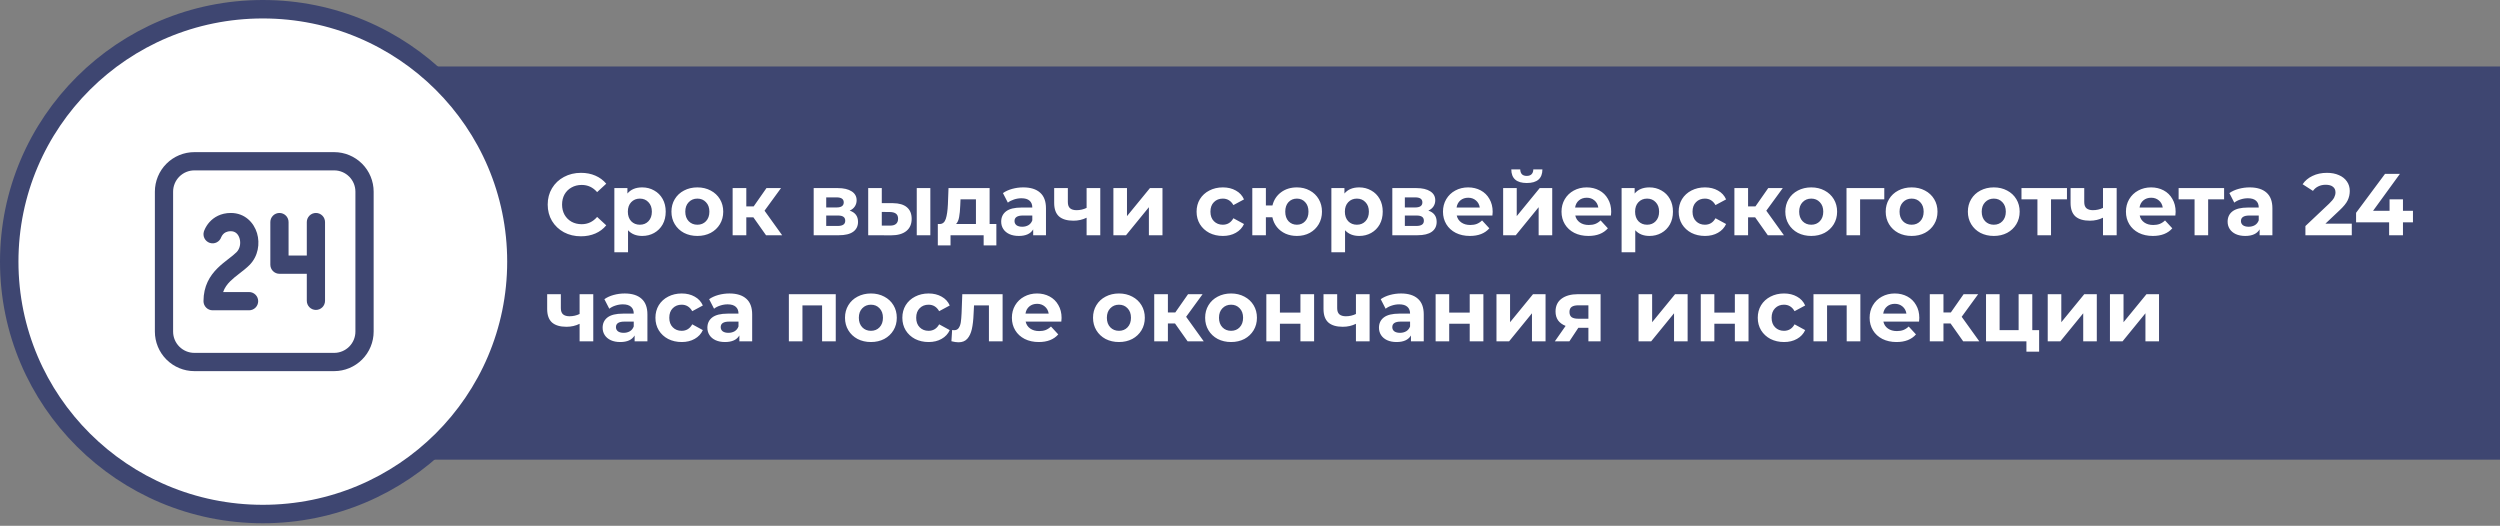 <svg width="542" height="114" viewBox="0 0 542 114" fill="none" xmlns="http://www.w3.org/2000/svg">
<rect x="0" y="0" width="542" height="114" fill="#808080" stroke="none"/>
<rect x="26.04" y="14.415" width="515.96" height="85.238" fill="#3E4671"/>
<path d="M111.958 56.721C111.958 86.934 87.351 111.442 56.979 111.442C26.606 111.442 2 86.934 2 56.721C2 26.508 26.606 2 56.979 2C87.351 2 111.958 26.508 111.958 56.721Z" fill="white" stroke="#3E4671" stroke-width="4"/>
<path d="M72.443 32.983C74.714 32.983 76.893 33.886 78.499 35.494C80.105 37.102 81.007 39.282 81.007 41.556V71.888C81.007 74.161 80.105 76.341 78.499 77.949C76.893 79.557 74.714 80.46 72.443 80.46H42.141C39.869 80.46 37.691 79.557 36.085 77.949C34.479 76.341 33.577 74.161 33.577 71.888V41.556C33.577 39.282 34.479 37.102 36.085 35.494C37.691 33.886 39.869 32.983 42.141 32.983H72.443ZM72.443 36.94H42.141C40.918 36.94 39.745 37.426 38.88 38.292C38.015 39.157 37.529 40.331 37.529 41.556V71.888C37.529 74.436 39.595 76.503 42.141 76.503H72.443C73.666 76.503 74.839 76.017 75.704 75.151C76.569 74.286 77.054 73.112 77.054 71.888V41.556C77.054 40.331 76.569 39.157 75.704 38.292C74.839 37.426 73.666 36.94 72.443 36.94Z" fill="#3E4671"/>
<path d="M60.586 46.171C61.11 46.171 61.612 46.379 61.983 46.75C62.354 47.121 62.562 47.624 62.562 48.149V55.402H66.514V48.149C66.514 47.624 66.723 47.121 67.093 46.75C67.464 46.379 67.966 46.171 68.491 46.171C69.015 46.171 69.517 46.379 69.888 46.75C70.259 47.121 70.467 47.624 70.467 48.149V65.214C70.467 65.739 70.259 66.242 69.888 66.613C69.517 66.984 69.015 67.192 68.491 67.192C67.966 67.192 67.464 66.984 67.093 66.613C66.723 66.242 66.514 65.739 66.514 65.214V59.359H60.586C60.062 59.359 59.559 59.15 59.188 58.779C58.818 58.408 58.609 57.905 58.609 57.381V48.149C58.609 47.624 58.818 47.121 59.188 46.75C59.559 46.379 60.062 46.171 60.586 46.171Z" fill="#3E4671"/>
<path d="M45.434 48.133C46.349 47.126 47.845 46.171 50.045 46.171C53.081 46.171 55.036 48.26 55.724 50.552C56.391 52.786 55.987 55.55 54.09 57.457C53.439 58.111 52.673 58.705 52.001 59.224L51.895 59.306C51.157 59.876 50.499 60.393 49.919 60.968C49.247 61.643 48.696 62.379 48.377 63.315H53.998C54.522 63.315 55.025 63.524 55.395 63.895C55.766 64.266 55.974 64.769 55.974 65.293C55.974 65.818 55.766 66.321 55.395 66.692C55.025 67.063 54.522 67.272 53.998 67.272H46.093C45.569 67.272 45.066 67.063 44.696 66.692C44.325 66.321 44.117 65.818 44.117 65.293C44.117 62.004 45.497 59.799 47.131 58.169C47.911 57.389 48.76 56.732 49.476 56.175L49.484 56.17C50.238 55.587 50.823 55.133 51.289 54.666C52.006 53.944 52.256 52.754 51.937 51.686C51.634 50.681 50.962 50.127 50.045 50.127C49.115 50.127 48.636 50.489 48.359 50.795C48.198 50.974 48.067 51.178 47.972 51.399L47.966 51.407C47.801 51.901 47.448 52.31 46.983 52.544C46.518 52.779 45.979 52.821 45.484 52.66C44.988 52.5 44.576 52.15 44.337 51.687C44.098 51.224 44.051 50.685 44.206 50.188L44.298 49.935C44.569 49.273 44.953 48.664 45.432 48.133H45.434Z" fill="#3E4671"/>
<path d="M125.942 51.228C124.587 51.228 123.358 50.937 122.256 50.354C121.167 49.759 120.305 48.942 119.672 47.903C119.051 46.852 118.741 45.667 118.741 44.35C118.741 43.033 119.051 41.855 119.672 40.816C120.305 39.765 121.167 38.948 122.256 38.365C123.358 37.77 124.593 37.472 125.961 37.472C127.114 37.472 128.152 37.675 129.077 38.08C130.014 38.485 130.8 39.068 131.433 39.828L129.457 41.652C128.558 40.613 127.443 40.094 126.113 40.094C125.29 40.094 124.555 40.278 123.909 40.645C123.263 41 122.756 41.5 122.389 42.146C122.034 42.792 121.857 43.527 121.857 44.35C121.857 45.173 122.034 45.908 122.389 46.554C122.756 47.2 123.263 47.707 123.909 48.074C124.555 48.429 125.29 48.606 126.113 48.606C127.443 48.606 128.558 48.08 129.457 47.029L131.433 48.853C130.8 49.626 130.014 50.215 129.077 50.62C128.14 51.025 127.095 51.228 125.942 51.228ZM139.234 40.626C140.184 40.626 141.045 40.848 141.818 41.291C142.603 41.722 143.218 42.336 143.661 43.134C144.104 43.919 144.326 44.838 144.326 45.889C144.326 46.94 144.104 47.865 143.661 48.663C143.218 49.448 142.603 50.063 141.818 50.506C141.045 50.937 140.184 51.152 139.234 51.152C137.929 51.152 136.903 50.74 136.156 49.917V54.686H133.192V40.778H136.023V41.956C136.758 41.069 137.828 40.626 139.234 40.626ZM138.721 48.72C139.481 48.72 140.102 48.467 140.583 47.96C141.077 47.441 141.324 46.75 141.324 45.889C141.324 45.028 141.077 44.344 140.583 43.837C140.102 43.318 139.481 43.058 138.721 43.058C137.961 43.058 137.334 43.318 136.84 43.837C136.359 44.344 136.118 45.028 136.118 45.889C136.118 46.75 136.359 47.441 136.84 47.96C137.334 48.467 137.961 48.72 138.721 48.72ZM151.192 51.152C150.115 51.152 149.146 50.93 148.285 50.487C147.436 50.031 146.771 49.404 146.29 48.606C145.808 47.808 145.568 46.902 145.568 45.889C145.568 44.876 145.808 43.97 146.29 43.172C146.771 42.374 147.436 41.753 148.285 41.31C149.146 40.854 150.115 40.626 151.192 40.626C152.268 40.626 153.231 40.854 154.08 41.31C154.928 41.753 155.593 42.374 156.075 43.172C156.556 43.97 156.797 44.876 156.797 45.889C156.797 46.902 156.556 47.808 156.075 48.606C155.593 49.404 154.928 50.031 154.08 50.487C153.231 50.93 152.268 51.152 151.192 51.152ZM151.192 48.72C151.952 48.72 152.572 48.467 153.054 47.96C153.548 47.441 153.795 46.75 153.795 45.889C153.795 45.028 153.548 44.344 153.054 43.837C152.572 43.318 151.952 43.058 151.192 43.058C150.432 43.058 149.805 43.318 149.311 43.837C148.817 44.344 148.57 45.028 148.57 45.889C148.57 46.75 148.817 47.441 149.311 47.96C149.805 48.467 150.432 48.72 151.192 48.72ZM163.338 47.124H161.799V51H158.835V40.778H161.799V44.749H163.395L166.169 40.778H169.323L165.751 45.68L169.57 51H166.074L163.338 47.124ZM184.215 45.661C185.419 46.066 186.02 46.877 186.02 48.093C186.02 49.018 185.672 49.733 184.975 50.24C184.279 50.747 183.24 51 181.859 51H176.406V40.778H181.631C182.911 40.778 183.911 41.012 184.633 41.481C185.355 41.937 185.716 42.583 185.716 43.419C185.716 43.926 185.583 44.375 185.317 44.768C185.064 45.148 184.697 45.446 184.215 45.661ZM179.123 44.977H181.365C182.404 44.977 182.923 44.61 182.923 43.875C182.923 43.153 182.404 42.792 181.365 42.792H179.123V44.977ZM181.612 48.986C182.702 48.986 183.246 48.612 183.246 47.865C183.246 47.472 183.12 47.187 182.866 47.01C182.613 46.82 182.214 46.725 181.669 46.725H179.123V48.986H181.612ZM193.603 44.046C194.933 44.059 195.94 44.356 196.624 44.939C197.308 45.522 197.65 46.358 197.65 47.447C197.65 48.587 197.263 49.467 196.491 50.088C195.718 50.709 194.622 51.019 193.204 51.019L188.226 51V40.778H191.171V44.046H193.603ZM198.752 40.778H201.697V51H198.752V40.778ZM192.938 48.91C193.508 48.923 193.945 48.802 194.249 48.549C194.553 48.296 194.705 47.916 194.705 47.409C194.705 46.915 194.553 46.554 194.249 46.326C193.957 46.098 193.52 45.978 192.938 45.965L191.171 45.946V48.91H192.938ZM216.011 48.568V53.204H213.256V51H206.074V53.204H203.319V48.568H203.737C204.37 48.555 204.807 48.182 205.048 47.447C205.289 46.712 205.441 45.667 205.504 44.312L205.637 40.778H214.548V48.568H216.011ZM208.183 44.521C208.145 45.56 208.063 46.408 207.936 47.067C207.822 47.726 207.6 48.226 207.271 48.568H211.584V43.21H208.24L208.183 44.521ZM221.847 40.626C223.431 40.626 224.647 41.006 225.495 41.766C226.344 42.513 226.768 43.647 226.768 45.167V51H223.994V49.727C223.437 50.677 222.398 51.152 220.878 51.152C220.093 51.152 219.409 51.019 218.826 50.753C218.256 50.487 217.819 50.12 217.515 49.651C217.211 49.182 217.059 48.65 217.059 48.055C217.059 47.105 217.414 46.358 218.123 45.813C218.845 45.268 219.954 44.996 221.448 44.996H223.804C223.804 44.35 223.608 43.856 223.215 43.514C222.823 43.159 222.234 42.982 221.448 42.982C220.904 42.982 220.365 43.071 219.833 43.248C219.314 43.413 218.871 43.641 218.503 43.932L217.439 41.861C217.997 41.468 218.662 41.164 219.434 40.949C220.22 40.734 221.024 40.626 221.847 40.626ZM221.619 49.157C222.126 49.157 222.576 49.043 222.968 48.815C223.361 48.574 223.64 48.226 223.804 47.77V46.725H221.771C220.555 46.725 219.947 47.124 219.947 47.922C219.947 48.302 220.093 48.606 220.384 48.834C220.688 49.049 221.1 49.157 221.619 49.157ZM238.539 40.778V51H235.575V47.2C234.714 47.631 233.764 47.846 232.725 47.846C231.344 47.846 230.299 47.536 229.59 46.915C228.893 46.282 228.545 45.306 228.545 43.989V40.778H231.509V43.799C231.509 44.42 231.667 44.869 231.984 45.148C232.313 45.427 232.782 45.566 233.39 45.566C234.163 45.566 234.891 45.401 235.575 45.072V40.778H238.539ZM241.385 40.778H244.33V46.858L249.308 40.778H252.025V51H249.08V44.92L244.121 51H241.385V40.778ZM265.119 51.152C264.03 51.152 263.048 50.93 262.174 50.487C261.313 50.031 260.635 49.404 260.141 48.606C259.66 47.808 259.419 46.902 259.419 45.889C259.419 44.876 259.66 43.97 260.141 43.172C260.635 42.374 261.313 41.753 262.174 41.31C263.048 40.854 264.03 40.626 265.119 40.626C266.196 40.626 267.133 40.854 267.931 41.31C268.742 41.753 269.331 42.393 269.698 43.229L267.399 44.464C266.867 43.527 266.101 43.058 265.1 43.058C264.327 43.058 263.688 43.311 263.181 43.818C262.674 44.325 262.421 45.015 262.421 45.889C262.421 46.763 262.674 47.453 263.181 47.96C263.688 48.467 264.327 48.72 265.1 48.72C266.113 48.72 266.88 48.251 267.399 47.314L269.698 48.568C269.331 49.379 268.742 50.012 267.931 50.468C267.133 50.924 266.196 51.152 265.119 51.152ZM281.17 40.626C282.209 40.626 283.14 40.854 283.963 41.31C284.787 41.753 285.433 42.374 285.901 43.172C286.37 43.97 286.604 44.876 286.604 45.889C286.604 46.902 286.37 47.808 285.901 48.606C285.433 49.404 284.787 50.031 283.963 50.487C283.14 50.93 282.209 51.152 281.17 51.152C280.271 51.152 279.448 50.987 278.7 50.658C277.953 50.316 277.332 49.841 276.838 49.233C276.344 48.612 276.015 47.903 275.85 47.105H274.444V51H271.499V40.778H274.444V44.54H275.869C276.161 43.349 276.781 42.399 277.731 41.69C278.681 40.981 279.828 40.626 281.17 40.626ZM281.17 48.72C281.892 48.72 282.488 48.467 282.956 47.96C283.438 47.441 283.678 46.75 283.678 45.889C283.678 45.015 283.438 44.325 282.956 43.818C282.488 43.311 281.892 43.058 281.17 43.058C280.436 43.058 279.828 43.311 279.346 43.818C278.878 44.325 278.643 45.015 278.643 45.889C278.643 46.75 278.878 47.441 279.346 47.96C279.828 48.467 280.436 48.72 281.17 48.72ZM294.685 40.626C295.635 40.626 296.497 40.848 297.269 41.291C298.055 41.722 298.669 42.336 299.112 43.134C299.556 43.919 299.777 44.838 299.777 45.889C299.777 46.94 299.556 47.865 299.112 48.663C298.669 49.448 298.055 50.063 297.269 50.506C296.497 50.937 295.635 51.152 294.685 51.152C293.381 51.152 292.355 50.74 291.607 49.917V54.686H288.643V40.778H291.474V41.956C292.209 41.069 293.279 40.626 294.685 40.626ZM294.172 48.72C294.932 48.72 295.553 48.467 296.034 47.96C296.528 47.441 296.775 46.75 296.775 45.889C296.775 45.028 296.528 44.344 296.034 43.837C295.553 43.318 294.932 43.058 294.172 43.058C293.412 43.058 292.785 43.318 292.291 43.837C291.81 44.344 291.569 45.028 291.569 45.889C291.569 46.75 291.81 47.441 292.291 47.96C292.785 48.467 293.412 48.72 294.172 48.72ZM309.664 45.661C310.867 46.066 311.469 46.877 311.469 48.093C311.469 49.018 311.12 49.733 310.424 50.24C309.727 50.747 308.688 51 307.308 51H301.855V40.778H307.08C308.359 40.778 309.36 41.012 310.082 41.481C310.804 41.937 311.165 42.583 311.165 43.419C311.165 43.926 311.032 44.375 310.766 44.768C310.512 45.148 310.145 45.446 309.664 45.661ZM304.572 44.977H306.814C307.852 44.977 308.372 44.61 308.372 43.875C308.372 43.153 307.852 42.792 306.814 42.792H304.572V44.977ZM307.061 48.986C308.15 48.986 308.695 48.612 308.695 47.865C308.695 47.472 308.568 47.187 308.315 47.01C308.061 46.82 307.662 46.725 307.118 46.725H304.572V48.986H307.061ZM323.611 45.927C323.611 45.965 323.592 46.231 323.554 46.725H315.821C315.96 47.358 316.29 47.859 316.809 48.226C317.328 48.593 317.974 48.777 318.747 48.777C319.279 48.777 319.748 48.701 320.153 48.549C320.571 48.384 320.957 48.131 321.312 47.789L322.889 49.499C321.926 50.601 320.52 51.152 318.671 51.152C317.518 51.152 316.499 50.93 315.612 50.487C314.725 50.031 314.041 49.404 313.56 48.606C313.079 47.808 312.838 46.902 312.838 45.889C312.838 44.888 313.072 43.989 313.541 43.191C314.022 42.38 314.675 41.753 315.498 41.31C316.334 40.854 317.265 40.626 318.291 40.626C319.292 40.626 320.197 40.841 321.008 41.272C321.819 41.703 322.452 42.323 322.908 43.134C323.377 43.932 323.611 44.863 323.611 45.927ZM318.31 42.868C317.639 42.868 317.075 43.058 316.619 43.438C316.163 43.818 315.884 44.337 315.783 44.996H320.818C320.717 44.35 320.438 43.837 319.982 43.457C319.526 43.064 318.969 42.868 318.31 42.868ZM325.883 40.778H328.828V46.858L333.806 40.778H336.523V51H333.578V44.92L328.619 51H325.883V40.778ZM331.013 39.676C328.784 39.676 327.663 38.694 327.65 36.731H329.588C329.601 37.174 329.721 37.523 329.949 37.776C330.19 38.017 330.538 38.137 330.994 38.137C331.45 38.137 331.798 38.017 332.039 37.776C332.292 37.523 332.419 37.174 332.419 36.731H334.395C334.382 38.694 333.255 39.676 331.013 39.676ZM349.309 45.927C349.309 45.965 349.29 46.231 349.252 46.725H341.519C341.659 47.358 341.988 47.859 342.507 48.226C343.027 48.593 343.673 48.777 344.445 48.777C344.977 48.777 345.446 48.701 345.851 48.549C346.269 48.384 346.656 48.131 347.01 47.789L348.587 49.499C347.625 50.601 346.219 51.152 344.369 51.152C343.217 51.152 342.197 50.93 341.31 50.487C340.424 50.031 339.74 49.404 339.258 48.606C338.777 47.808 338.536 46.902 338.536 45.889C338.536 44.888 338.771 43.989 339.239 43.191C339.721 42.38 340.373 41.753 341.196 41.31C342.032 40.854 342.963 40.626 343.989 40.626C344.99 40.626 345.896 40.841 346.706 41.272C347.517 41.703 348.15 42.323 348.606 43.134C349.075 43.932 349.309 44.863 349.309 45.927ZM344.008 42.868C343.337 42.868 342.773 43.058 342.317 43.438C341.861 43.818 341.583 44.337 341.481 44.996H346.516C346.415 44.35 346.136 43.837 345.68 43.457C345.224 43.064 344.667 42.868 344.008 42.868ZM357.604 40.626C358.554 40.626 359.416 40.848 360.188 41.291C360.974 41.722 361.588 42.336 362.031 43.134C362.475 43.919 362.696 44.838 362.696 45.889C362.696 46.94 362.475 47.865 362.031 48.663C361.588 49.448 360.974 50.063 360.188 50.506C359.416 50.937 358.554 51.152 357.604 51.152C356.3 51.152 355.274 50.74 354.526 49.917V54.686H351.562V40.778H354.393V41.956C355.128 41.069 356.198 40.626 357.604 40.626ZM357.091 48.72C357.851 48.72 358.472 48.467 358.953 47.96C359.447 47.441 359.694 46.75 359.694 45.889C359.694 45.028 359.447 44.344 358.953 43.837C358.472 43.318 357.851 43.058 357.091 43.058C356.331 43.058 355.704 43.318 355.21 43.837C354.729 44.344 354.488 45.028 354.488 45.889C354.488 46.75 354.729 47.441 355.21 47.96C355.704 48.467 356.331 48.72 357.091 48.72ZM369.638 51.152C368.548 51.152 367.567 50.93 366.693 50.487C365.831 50.031 365.154 49.404 364.66 48.606C364.178 47.808 363.938 46.902 363.938 45.889C363.938 44.876 364.178 43.97 364.66 43.172C365.154 42.374 365.831 41.753 366.693 41.31C367.567 40.854 368.548 40.626 369.638 40.626C370.714 40.626 371.652 40.854 372.45 41.31C373.26 41.753 373.849 42.393 374.217 43.229L371.918 44.464C371.386 43.527 370.619 43.058 369.619 43.058C368.846 43.058 368.206 43.311 367.7 43.818C367.193 44.325 366.94 45.015 366.94 45.889C366.94 46.763 367.193 47.453 367.7 47.96C368.206 48.467 368.846 48.72 369.619 48.72C370.632 48.72 371.398 48.251 371.918 47.314L374.217 48.568C373.849 49.379 373.26 50.012 372.45 50.468C371.652 50.924 370.714 51.152 369.638 51.152ZM380.521 47.124H378.982V51H376.018V40.778H378.982V44.749H380.578L383.352 40.778H386.506L382.934 45.68L386.753 51H383.257L380.521 47.124ZM392.681 51.152C391.604 51.152 390.635 50.93 389.774 50.487C388.925 50.031 388.26 49.404 387.779 48.606C387.297 47.808 387.057 46.902 387.057 45.889C387.057 44.876 387.297 43.97 387.779 43.172C388.26 42.374 388.925 41.753 389.774 41.31C390.635 40.854 391.604 40.626 392.681 40.626C393.757 40.626 394.72 40.854 395.569 41.31C396.417 41.753 397.082 42.374 397.564 43.172C398.045 43.97 398.286 44.876 398.286 45.889C398.286 46.902 398.045 47.808 397.564 48.606C397.082 49.404 396.417 50.031 395.569 50.487C394.72 50.93 393.757 51.152 392.681 51.152ZM392.681 48.72C393.441 48.72 394.061 48.467 394.543 47.96C395.037 47.441 395.284 46.75 395.284 45.889C395.284 45.028 395.037 44.344 394.543 43.837C394.061 43.318 393.441 43.058 392.681 43.058C391.921 43.058 391.294 43.318 390.8 43.837C390.306 44.344 390.059 45.028 390.059 45.889C390.059 46.75 390.306 47.441 390.8 47.96C391.294 48.467 391.921 48.72 392.681 48.72ZM408.513 43.21H403.269V51H400.324V40.778H408.513V43.21ZM414.445 51.152C413.369 51.152 412.4 50.93 411.538 50.487C410.69 50.031 410.025 49.404 409.543 48.606C409.062 47.808 408.821 46.902 408.821 45.889C408.821 44.876 409.062 43.97 409.543 43.172C410.025 42.374 410.69 41.753 411.538 41.31C412.4 40.854 413.369 40.626 414.445 40.626C415.522 40.626 416.485 40.854 417.333 41.31C418.182 41.753 418.847 42.374 419.328 43.172C419.81 43.97 420.05 44.876 420.05 45.889C420.05 46.902 419.81 47.808 419.328 48.606C418.847 49.404 418.182 50.031 417.333 50.487C416.485 50.93 415.522 51.152 414.445 51.152ZM414.445 48.72C415.205 48.72 415.826 48.467 416.307 47.96C416.801 47.441 417.048 46.75 417.048 45.889C417.048 45.028 416.801 44.344 416.307 43.837C415.826 43.318 415.205 43.058 414.445 43.058C413.685 43.058 413.058 43.318 412.564 43.837C412.07 44.344 411.823 45.028 411.823 45.889C411.823 46.75 412.07 47.441 412.564 47.96C413.058 48.467 413.685 48.72 414.445 48.72ZM432.258 51.152C431.181 51.152 430.212 50.93 429.351 50.487C428.502 50.031 427.837 49.404 427.356 48.606C426.875 47.808 426.634 46.902 426.634 45.889C426.634 44.876 426.875 43.97 427.356 43.172C427.837 42.374 428.502 41.753 429.351 41.31C430.212 40.854 431.181 40.626 432.258 40.626C433.335 40.626 434.297 40.854 435.146 41.31C435.995 41.753 436.66 42.374 437.141 43.172C437.622 43.97 437.863 44.876 437.863 45.889C437.863 46.902 437.622 47.808 437.141 48.606C436.66 49.404 435.995 50.031 435.146 50.487C434.297 50.93 433.335 51.152 432.258 51.152ZM432.258 48.72C433.018 48.72 433.639 48.467 434.12 47.96C434.614 47.441 434.861 46.75 434.861 45.889C434.861 45.028 434.614 44.344 434.12 43.837C433.639 43.318 433.018 43.058 432.258 43.058C431.498 43.058 430.871 43.318 430.377 43.837C429.883 44.344 429.636 45.028 429.636 45.889C429.636 46.75 429.883 47.441 430.377 47.96C430.871 48.467 431.498 48.72 432.258 48.72ZM448.118 43.21H444.66V51H441.715V43.21H438.257V40.778H448.118V43.21ZM458.894 40.778V51H455.93V47.2C455.069 47.631 454.119 47.846 453.08 47.846C451.7 47.846 450.655 47.536 449.945 46.915C449.249 46.282 448.9 45.306 448.9 43.989V40.778H451.864V43.799C451.864 44.42 452.023 44.869 452.339 45.148C452.669 45.427 453.137 45.566 453.745 45.566C454.518 45.566 455.246 45.401 455.93 45.072V40.778H458.894ZM471.677 45.927C471.677 45.965 471.658 46.231 471.62 46.725H463.887C464.027 47.358 464.356 47.859 464.875 48.226C465.395 48.593 466.041 48.777 466.813 48.777C467.345 48.777 467.814 48.701 468.219 48.549C468.637 48.384 469.024 48.131 469.378 47.789L470.955 49.499C469.993 50.601 468.587 51.152 466.737 51.152C465.585 51.152 464.565 50.93 463.678 50.487C462.792 50.031 462.108 49.404 461.626 48.606C461.145 47.808 460.904 46.902 460.904 45.889C460.904 44.888 461.139 43.989 461.607 43.191C462.089 42.38 462.741 41.753 463.564 41.31C464.4 40.854 465.331 40.626 466.357 40.626C467.358 40.626 468.264 40.841 469.074 41.272C469.885 41.703 470.518 42.323 470.974 43.134C471.443 43.932 471.677 44.863 471.677 45.927ZM466.376 42.868C465.705 42.868 465.141 43.058 464.685 43.438C464.229 43.818 463.951 44.337 463.849 44.996H468.884C468.783 44.35 468.504 43.837 468.048 43.457C467.592 43.064 467.035 42.868 466.376 42.868ZM482.185 43.21H478.727V51H475.782V43.21H472.324V40.778H482.185V43.21ZM487.736 40.626C489.319 40.626 490.535 41.006 491.384 41.766C492.233 42.513 492.657 43.647 492.657 45.167V51H489.883V49.727C489.326 50.677 488.287 51.152 486.767 51.152C485.982 51.152 485.298 51.019 484.715 50.753C484.145 50.487 483.708 50.12 483.404 49.651C483.1 49.182 482.948 48.65 482.948 48.055C482.948 47.105 483.303 46.358 484.012 45.813C484.734 45.268 485.842 44.996 487.337 44.996H489.693C489.693 44.35 489.497 43.856 489.104 43.514C488.711 43.159 488.122 42.982 487.337 42.982C486.792 42.982 486.254 43.071 485.722 43.248C485.203 43.413 484.759 43.641 484.392 43.932L483.328 41.861C483.885 41.468 484.55 41.164 485.323 40.949C486.108 40.734 486.913 40.626 487.736 40.626ZM487.508 49.157C488.015 49.157 488.464 49.043 488.857 48.815C489.25 48.574 489.528 48.226 489.693 47.77V46.725H487.66C486.444 46.725 485.836 47.124 485.836 47.922C485.836 48.302 485.982 48.606 486.273 48.834C486.577 49.049 486.989 49.157 487.508 49.157ZM509.866 48.492V51H499.814V49.005L504.945 44.16C505.489 43.641 505.857 43.197 506.047 42.83C506.237 42.45 506.332 42.076 506.332 41.709C506.332 41.177 506.148 40.772 505.781 40.493C505.426 40.202 504.9 40.056 504.203 40.056C503.621 40.056 503.095 40.17 502.627 40.398C502.158 40.613 501.765 40.943 501.449 41.386L499.207 39.942C499.726 39.169 500.442 38.568 501.354 38.137C502.266 37.694 503.311 37.472 504.489 37.472C505.477 37.472 506.338 37.637 507.073 37.966C507.82 38.283 508.396 38.739 508.802 39.334C509.22 39.917 509.429 40.607 509.429 41.405C509.429 42.127 509.277 42.805 508.973 43.438C508.669 44.071 508.08 44.793 507.206 45.604L504.147 48.492H509.866ZM523.129 48.207H520.963V51H517.961V48.207H510.798V46.136L517.068 37.7H520.298L514.484 45.699H518.056V43.21H520.963V45.699H523.129V48.207ZM128.621 63.778V74H125.657V70.2C124.796 70.631 123.846 70.846 122.807 70.846C121.426 70.846 120.381 70.536 119.672 69.915C118.975 69.282 118.627 68.306 118.627 66.989V63.778H121.591V66.799C121.591 67.42 121.749 67.869 122.066 68.148C122.395 68.427 122.864 68.566 123.472 68.566C124.245 68.566 124.973 68.401 125.657 68.072V63.778H128.621ZM135.438 63.626C137.021 63.626 138.237 64.006 139.086 64.766C139.935 65.513 140.359 66.647 140.359 68.167V74H137.585V72.727C137.028 73.677 135.989 74.152 134.469 74.152C133.684 74.152 133 74.019 132.417 73.753C131.847 73.487 131.41 73.12 131.106 72.651C130.802 72.182 130.65 71.65 130.65 71.055C130.65 70.105 131.005 69.358 131.714 68.813C132.436 68.268 133.544 67.996 135.039 67.996H137.395C137.395 67.35 137.199 66.856 136.806 66.514C136.413 66.159 135.824 65.982 135.039 65.982C134.494 65.982 133.956 66.071 133.424 66.248C132.905 66.413 132.461 66.641 132.094 66.932L131.03 64.861C131.587 64.468 132.252 64.164 133.025 63.949C133.81 63.734 134.615 63.626 135.438 63.626ZM135.21 72.157C135.717 72.157 136.166 72.043 136.559 71.815C136.952 71.574 137.23 71.226 137.395 70.77V69.725H135.362C134.146 69.725 133.538 70.124 133.538 70.922C133.538 71.302 133.684 71.606 133.975 71.834C134.279 72.049 134.691 72.157 135.21 72.157ZM147.798 74.152C146.708 74.152 145.727 73.93 144.853 73.487C143.991 73.031 143.314 72.404 142.82 71.606C142.338 70.808 142.098 69.902 142.098 68.889C142.098 67.876 142.338 66.97 142.82 66.172C143.314 65.374 143.991 64.753 144.853 64.31C145.727 63.854 146.708 63.626 147.798 63.626C148.874 63.626 149.812 63.854 150.61 64.31C151.42 64.753 152.009 65.393 152.377 66.229L150.078 67.464C149.546 66.527 148.779 66.058 147.779 66.058C147.006 66.058 146.366 66.311 145.86 66.818C145.353 67.325 145.1 68.015 145.1 68.889C145.1 69.763 145.353 70.453 145.86 70.96C146.366 71.467 147.006 71.72 147.779 71.72C148.792 71.72 149.558 71.251 150.078 70.314L152.377 71.568C152.009 72.379 151.42 73.012 150.61 73.468C149.812 73.924 148.874 74.152 147.798 74.152ZM158.149 63.626C159.732 63.626 160.948 64.006 161.797 64.766C162.646 65.513 163.07 66.647 163.07 68.167V74H160.296V72.727C159.739 73.677 158.7 74.152 157.18 74.152C156.395 74.152 155.711 74.019 155.128 73.753C154.558 73.487 154.121 73.12 153.817 72.651C153.513 72.182 153.361 71.65 153.361 71.055C153.361 70.105 153.716 69.358 154.425 68.813C155.147 68.268 156.255 67.996 157.75 67.996H160.106C160.106 67.35 159.91 66.856 159.517 66.514C159.124 66.159 158.535 65.982 157.75 65.982C157.205 65.982 156.667 66.071 156.135 66.248C155.616 66.413 155.172 66.641 154.805 66.932L153.741 64.861C154.298 64.468 154.963 64.164 155.736 63.949C156.521 63.734 157.326 63.626 158.149 63.626ZM157.921 72.157C158.428 72.157 158.877 72.043 159.27 71.815C159.663 71.574 159.941 71.226 160.106 70.77V69.725H158.073C156.857 69.725 156.249 70.124 156.249 70.922C156.249 71.302 156.395 71.606 156.686 71.834C156.99 72.049 157.402 72.157 157.921 72.157ZM181.191 63.778V74H178.227V66.21H173.971V74H171.026V63.778H181.191ZM188.82 74.152C187.744 74.152 186.775 73.93 185.913 73.487C185.065 73.031 184.4 72.404 183.918 71.606C183.437 70.808 183.196 69.902 183.196 68.889C183.196 67.876 183.437 66.97 183.918 66.172C184.4 65.374 185.065 64.753 185.913 64.31C186.775 63.854 187.744 63.626 188.82 63.626C189.897 63.626 190.86 63.854 191.708 64.31C192.557 64.753 193.222 65.374 193.703 66.172C194.185 66.97 194.425 67.876 194.425 68.889C194.425 69.902 194.185 70.808 193.703 71.606C193.222 72.404 192.557 73.031 191.708 73.487C190.86 73.93 189.897 74.152 188.82 74.152ZM188.82 71.72C189.58 71.72 190.201 71.467 190.682 70.96C191.176 70.441 191.423 69.75 191.423 68.889C191.423 68.028 191.176 67.344 190.682 66.837C190.201 66.318 189.58 66.058 188.82 66.058C188.06 66.058 187.433 66.318 186.939 66.837C186.445 67.344 186.198 68.028 186.198 68.889C186.198 69.75 186.445 70.441 186.939 70.96C187.433 71.467 188.06 71.72 188.82 71.72ZM201.328 74.152C200.239 74.152 199.257 73.93 198.383 73.487C197.522 73.031 196.844 72.404 196.35 71.606C195.869 70.808 195.628 69.902 195.628 68.889C195.628 67.876 195.869 66.97 196.35 66.172C196.844 65.374 197.522 64.753 198.383 64.31C199.257 63.854 200.239 63.626 201.328 63.626C202.405 63.626 203.342 63.854 204.14 64.31C204.951 64.753 205.54 65.393 205.907 66.229L203.608 67.464C203.076 66.527 202.31 66.058 201.309 66.058C200.536 66.058 199.897 66.311 199.39 66.818C198.883 67.325 198.63 68.015 198.63 68.889C198.63 69.763 198.883 70.453 199.39 70.96C199.897 71.467 200.536 71.72 201.309 71.72C202.322 71.72 203.089 71.251 203.608 70.314L205.907 71.568C205.54 72.379 204.951 73.012 204.14 73.468C203.342 73.924 202.405 74.152 201.328 74.152ZM217.364 63.778V74H214.4V66.21H211.17L211.075 68.015C211.024 69.358 210.897 70.472 210.695 71.359C210.492 72.246 210.163 72.942 209.707 73.449C209.251 73.956 208.617 74.209 207.807 74.209C207.376 74.209 206.863 74.133 206.268 73.981L206.42 71.549C206.622 71.574 206.768 71.587 206.857 71.587C207.3 71.587 207.629 71.429 207.845 71.112C208.073 70.783 208.225 70.371 208.301 69.877C208.377 69.37 208.434 68.705 208.472 67.882L208.624 63.778H217.364ZM230.151 68.927C230.151 68.965 230.132 69.231 230.094 69.725H222.361C222.5 70.358 222.83 70.859 223.349 71.226C223.868 71.593 224.514 71.777 225.287 71.777C225.819 71.777 226.288 71.701 226.693 71.549C227.111 71.384 227.497 71.131 227.852 70.789L229.429 72.499C228.466 73.601 227.06 74.152 225.211 74.152C224.058 74.152 223.039 73.93 222.152 73.487C221.265 73.031 220.581 72.404 220.1 71.606C219.619 70.808 219.378 69.902 219.378 68.889C219.378 67.888 219.612 66.989 220.081 66.191C220.562 65.38 221.215 64.753 222.038 64.31C222.874 63.854 223.805 63.626 224.831 63.626C225.832 63.626 226.737 63.841 227.548 64.272C228.359 64.703 228.992 65.323 229.448 66.134C229.917 66.932 230.151 67.863 230.151 68.927ZM224.85 65.868C224.179 65.868 223.615 66.058 223.159 66.438C222.703 66.818 222.424 67.337 222.323 67.996H227.358C227.257 67.35 226.978 66.837 226.522 66.457C226.066 66.064 225.509 65.868 224.85 65.868ZM242.592 74.152C241.515 74.152 240.546 73.93 239.685 73.487C238.836 73.031 238.171 72.404 237.69 71.606C237.209 70.808 236.968 69.902 236.968 68.889C236.968 67.876 237.209 66.97 237.69 66.172C238.171 65.374 238.836 64.753 239.685 64.31C240.546 63.854 241.515 63.626 242.592 63.626C243.669 63.626 244.631 63.854 245.48 64.31C246.329 64.753 246.994 65.374 247.475 66.172C247.956 66.97 248.197 67.876 248.197 68.889C248.197 69.902 247.956 70.808 247.475 71.606C246.994 72.404 246.329 73.031 245.48 73.487C244.631 73.93 243.669 74.152 242.592 74.152ZM242.592 71.72C243.352 71.72 243.973 71.467 244.454 70.96C244.948 70.441 245.195 69.75 245.195 68.889C245.195 68.028 244.948 67.344 244.454 66.837C243.973 66.318 243.352 66.058 242.592 66.058C241.832 66.058 241.205 66.318 240.711 66.837C240.217 67.344 239.97 68.028 239.97 68.889C239.97 69.75 240.217 70.441 240.711 70.96C241.205 71.467 241.832 71.72 242.592 71.72ZM254.739 70.124H253.2V74H250.236V63.778H253.2V67.749H254.796L257.57 63.778H260.724L257.152 68.68L260.971 74H257.475L254.739 70.124ZM266.899 74.152C265.822 74.152 264.853 73.93 263.992 73.487C263.143 73.031 262.478 72.404 261.997 71.606C261.515 70.808 261.275 69.902 261.275 68.889C261.275 67.876 261.515 66.97 261.997 66.172C262.478 65.374 263.143 64.753 263.992 64.31C264.853 63.854 265.822 63.626 266.899 63.626C267.975 63.626 268.938 63.854 269.787 64.31C270.635 64.753 271.3 65.374 271.782 66.172C272.263 66.97 272.504 67.876 272.504 68.889C272.504 69.902 272.263 70.808 271.782 71.606C271.3 72.404 270.635 73.031 269.787 73.487C268.938 73.93 267.975 74.152 266.899 74.152ZM266.899 71.72C267.659 71.72 268.279 71.467 268.761 70.96C269.255 70.441 269.502 69.75 269.502 68.889C269.502 68.028 269.255 67.344 268.761 66.837C268.279 66.318 267.659 66.058 266.899 66.058C266.139 66.058 265.512 66.318 265.018 66.837C264.524 67.344 264.277 68.028 264.277 68.889C264.277 69.75 264.524 70.441 265.018 70.96C265.512 71.467 266.139 71.72 266.899 71.72ZM274.542 63.778H277.487V67.768H281.933V63.778H284.897V74H281.933V70.181H277.487V74H274.542V63.778ZM296.931 63.778V74H293.967V70.2C293.105 70.631 292.155 70.846 291.117 70.846C289.736 70.846 288.691 70.536 287.982 69.915C287.285 69.282 286.937 68.306 286.937 66.989V63.778H289.901V66.799C289.901 67.42 290.059 67.869 290.376 68.148C290.705 68.427 291.174 68.566 291.782 68.566C292.554 68.566 293.283 68.401 293.967 68.072V63.778H296.931ZM303.748 63.626C305.331 63.626 306.547 64.006 307.396 64.766C308.244 65.513 308.669 66.647 308.669 68.167V74H305.895V72.727C305.337 73.677 304.299 74.152 302.779 74.152C301.993 74.152 301.309 74.019 300.727 73.753C300.157 73.487 299.72 73.12 299.416 72.651C299.112 72.182 298.96 71.65 298.96 71.055C298.96 70.105 299.314 69.358 300.024 68.813C300.746 68.268 301.854 67.996 303.349 67.996H305.705C305.705 67.35 305.508 66.856 305.116 66.514C304.723 66.159 304.134 65.982 303.349 65.982C302.804 65.982 302.266 66.071 301.734 66.248C301.214 66.413 300.771 66.641 300.404 66.932L299.34 64.861C299.897 64.468 300.562 64.164 301.335 63.949C302.12 63.734 302.924 63.626 303.748 63.626ZM303.52 72.157C304.026 72.157 304.476 72.043 304.869 71.815C305.261 71.574 305.54 71.226 305.705 70.77V69.725H303.672C302.456 69.725 301.848 70.124 301.848 70.922C301.848 71.302 301.993 71.606 302.285 71.834C302.589 72.049 303 72.157 303.52 72.157ZM311.243 63.778H314.188V67.768H318.634V63.778H321.598V74H318.634V70.181H314.188V74H311.243V63.778ZM324.436 63.778H327.381V69.858L332.359 63.778H335.076V74H332.131V67.92L327.172 74H324.436V63.778ZM347.007 63.778V74H344.366V71.074H342.181L340.243 74H337.089L339.426 70.656C338.717 70.377 338.172 69.978 337.792 69.459C337.425 68.927 337.241 68.287 337.241 67.54C337.241 66.337 337.672 65.412 338.533 64.766C339.407 64.107 340.604 63.778 342.124 63.778H347.007ZM342.181 66.191C341.548 66.191 341.066 66.305 340.737 66.533C340.42 66.761 340.262 67.128 340.262 67.635C340.262 68.142 340.414 68.515 340.718 68.756C341.035 68.984 341.51 69.098 342.143 69.098H344.366V66.191H342.181ZM355.237 63.778H358.182V69.858L363.16 63.778H365.877V74H362.932V67.92L357.973 74H355.237V63.778ZM368.726 63.778H371.671V67.768H376.117V63.778H379.081V74H376.117V70.181H371.671V74H368.726V63.778ZM386.782 74.152C385.693 74.152 384.711 73.93 383.837 73.487C382.976 73.031 382.298 72.404 381.804 71.606C381.323 70.808 381.082 69.902 381.082 68.889C381.082 67.876 381.323 66.97 381.804 66.172C382.298 65.374 382.976 64.753 383.837 64.31C384.711 63.854 385.693 63.626 386.782 63.626C387.859 63.626 388.796 63.854 389.594 64.31C390.405 64.753 390.994 65.393 391.361 66.229L389.062 67.464C388.53 66.527 387.764 66.058 386.763 66.058C385.99 66.058 385.351 66.311 384.844 66.818C384.337 67.325 384.084 68.015 384.084 68.889C384.084 69.763 384.337 70.453 384.844 70.96C385.351 71.467 385.99 71.72 386.763 71.72C387.776 71.72 388.543 71.251 389.062 70.314L391.361 71.568C390.994 72.379 390.405 73.012 389.594 73.468C388.796 73.924 387.859 74.152 386.782 74.152ZM403.327 63.778V74H400.363V66.21H396.107V74H393.162V63.778H403.327ZM416.106 68.927C416.106 68.965 416.087 69.231 416.049 69.725H408.316C408.455 70.358 408.785 70.859 409.304 71.226C409.823 71.593 410.469 71.777 411.242 71.777C411.774 71.777 412.243 71.701 412.648 71.549C413.066 71.384 413.452 71.131 413.807 70.789L415.384 72.499C414.421 73.601 413.015 74.152 411.166 74.152C410.013 74.152 408.994 73.93 408.107 73.487C407.22 73.031 406.536 72.404 406.055 71.606C405.574 70.808 405.333 69.902 405.333 68.889C405.333 67.888 405.567 66.989 406.036 66.191C406.517 65.38 407.17 64.753 407.993 64.31C408.829 63.854 409.76 63.626 410.786 63.626C411.787 63.626 412.692 63.841 413.503 64.272C414.314 64.703 414.947 65.323 415.403 66.134C415.872 66.932 416.106 67.863 416.106 68.927ZM410.805 65.868C410.134 65.868 409.57 66.058 409.114 66.438C408.658 66.818 408.379 67.337 408.278 67.996H413.313C413.212 67.35 412.933 66.837 412.477 66.457C412.021 66.064 411.464 65.868 410.805 65.868ZM422.881 70.124H421.342V74H418.378V63.778H421.342V67.749H422.938L425.712 63.778H428.866L425.294 68.68L429.113 74H425.617L422.881 70.124ZM442.083 71.568V76.242H439.328V74H430.569V63.778H433.514V71.568H437.637V63.778H440.601V71.568H442.083ZM443.946 63.778H446.891V69.858L451.869 63.778H454.586V74H451.641V67.92L446.682 74H443.946V63.778ZM457.436 63.778H460.381V69.858L465.359 63.778H468.076V74H465.131V67.92L460.172 74H457.436V63.778Z" fill="white"/>
</svg>
